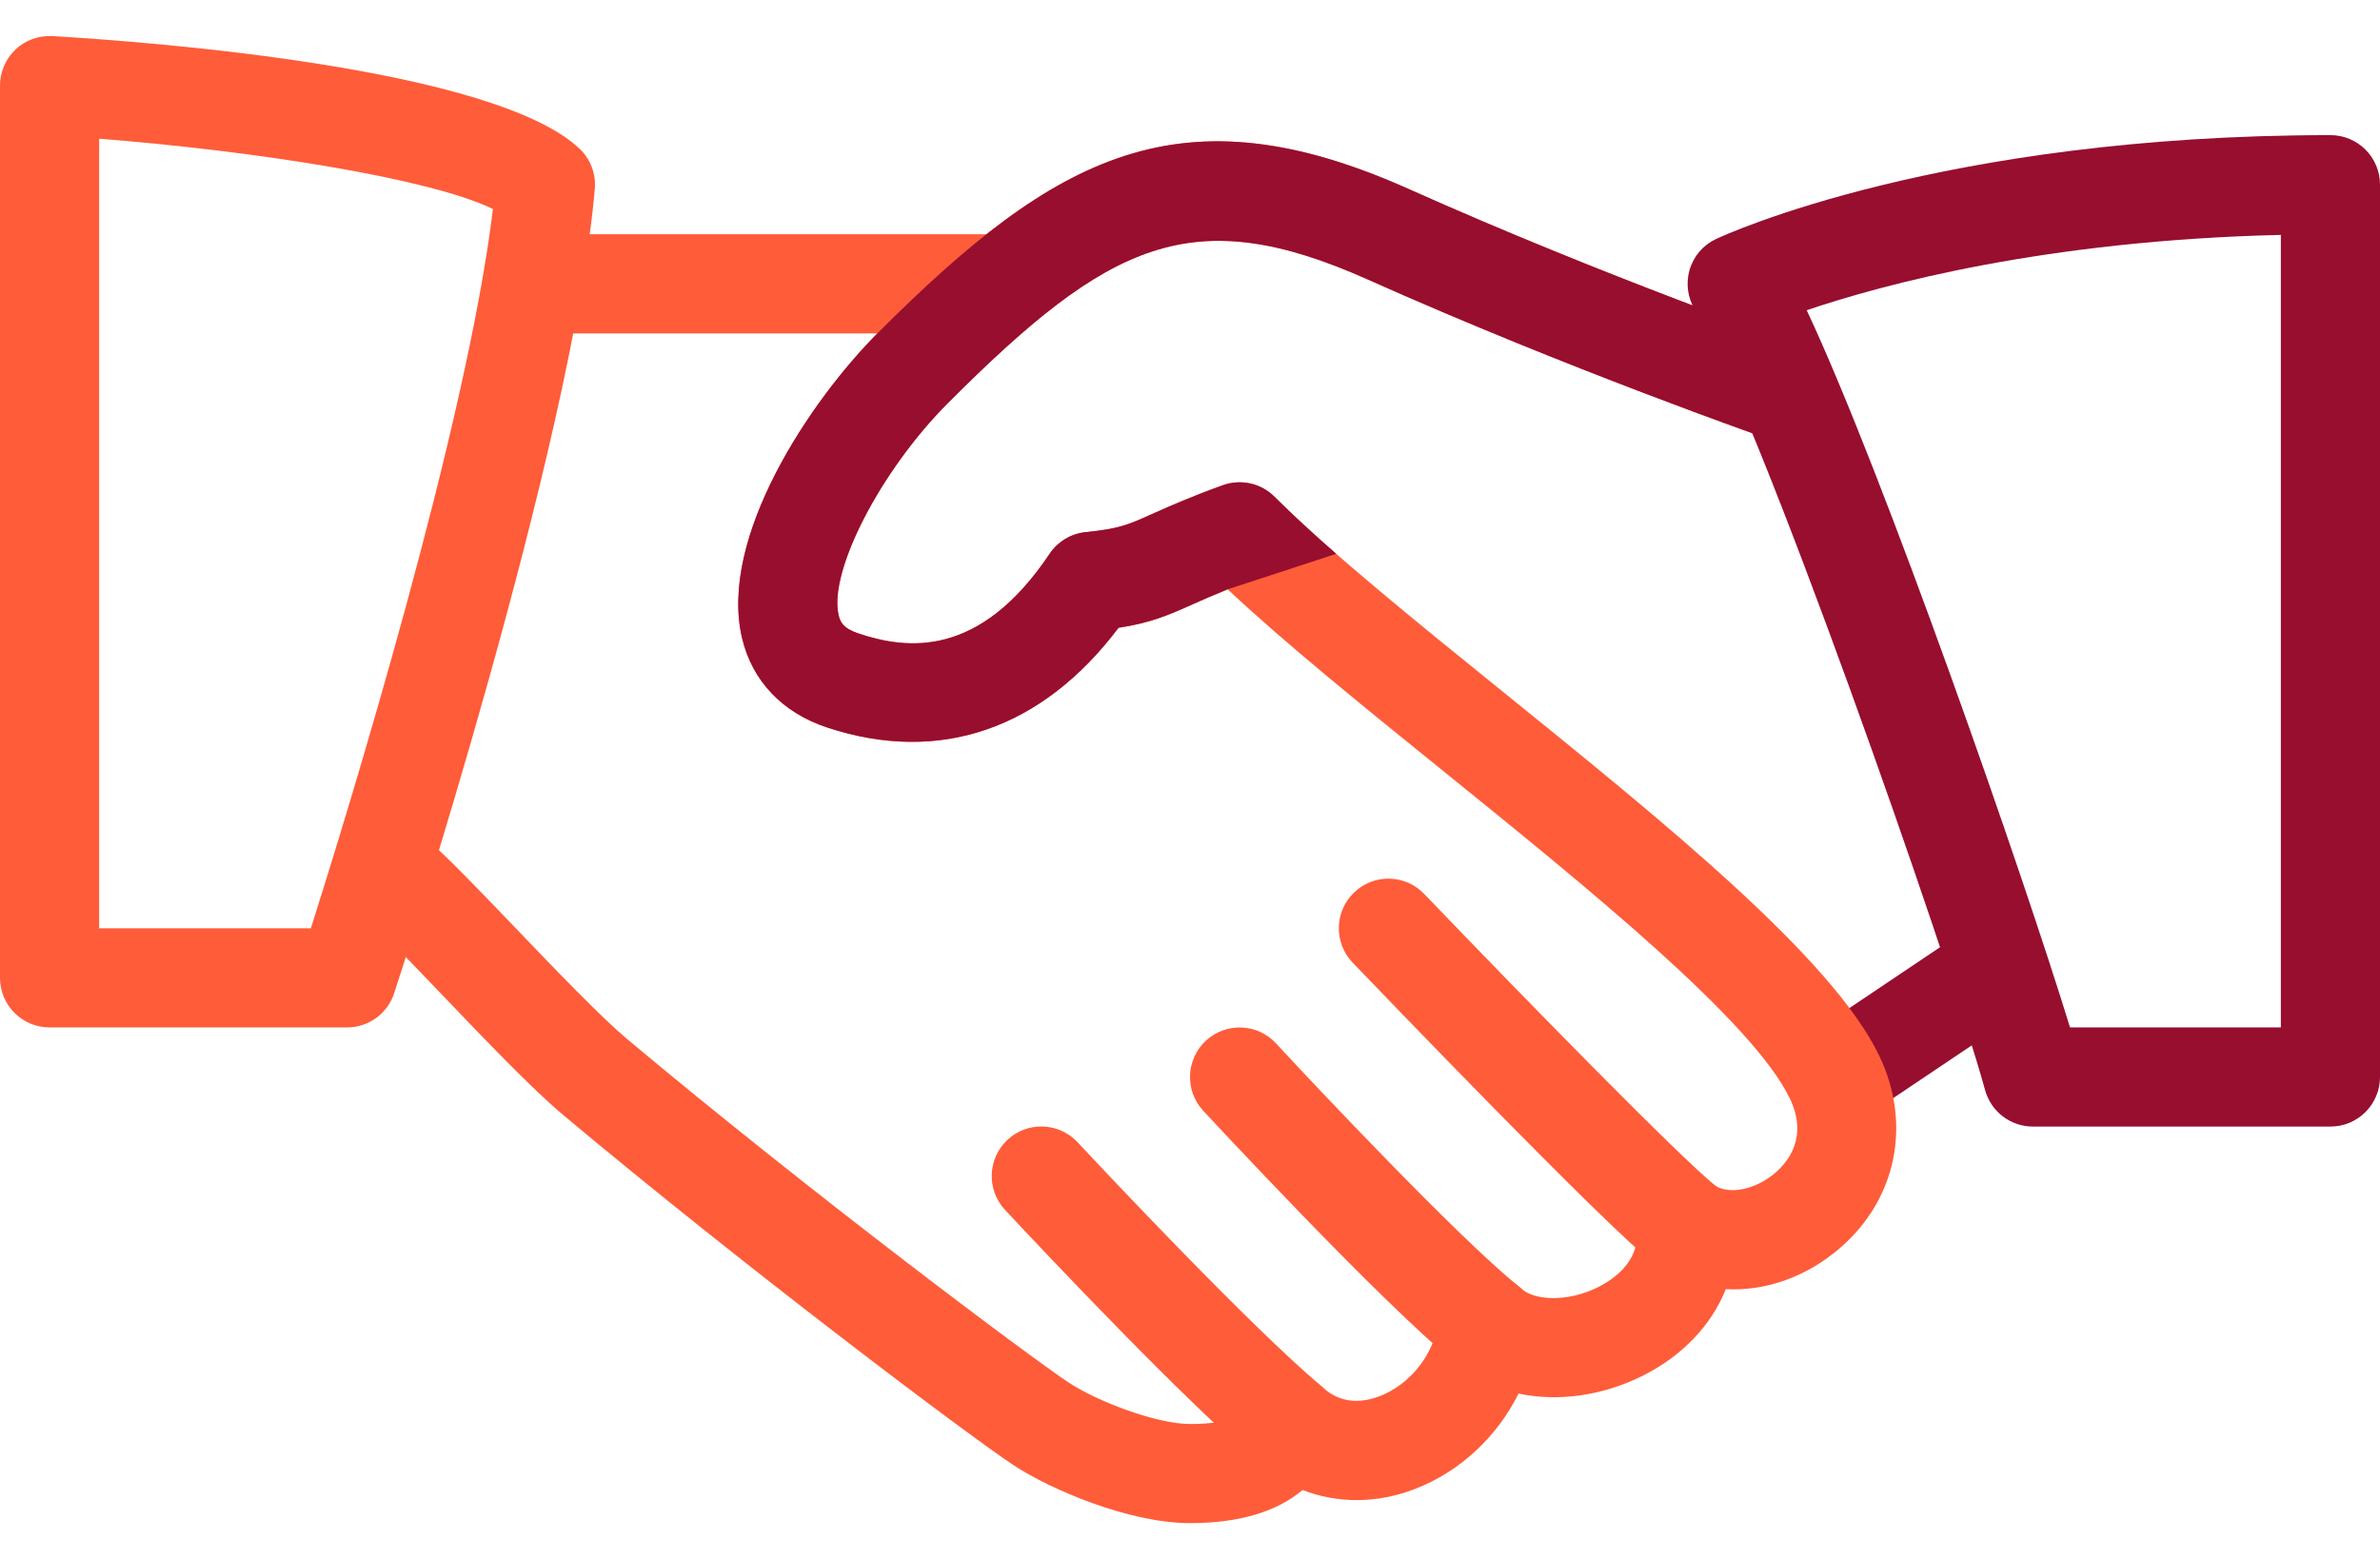 <svg width="58" height="38" viewBox="0 0 58 38" fill="none" xmlns="http://www.w3.org/2000/svg">
<path d="M49.336 23.162C48.962 22.608 48.213 22.456 47.659 22.833L44.126 25.206C43.573 25.578 43.425 26.33 43.797 26.883C44.032 27.229 44.414 27.417 44.803 27.417C45.032 27.417 45.267 27.352 45.475 27.212L49.008 24.839C49.561 24.467 49.709 23.715 49.336 23.162Z" fill="#970E2F"/>
<path d="M24.167 5.711H13.292C12.625 5.711 12.083 6.252 12.083 6.919C12.083 7.586 12.625 8.128 13.292 8.128H24.167C24.834 8.128 25.375 7.586 25.375 6.919C25.375 6.252 24.834 5.711 24.167 5.711Z" fill="#FF5C39"/>
<path d="M45.796 25.733C44.658 23.36 40.586 20.066 36.651 16.883C34.457 15.109 32.383 13.432 31.061 12.11C30.73 11.777 30.235 11.67 29.798 11.828C28.983 12.122 28.48 12.35 28.084 12.526C27.48 12.796 27.277 12.888 26.463 12.97C26.102 13.007 25.779 13.2 25.578 13.5C23.869 16.054 22.101 15.837 20.919 15.44C20.542 15.315 20.474 15.153 20.438 14.998C20.184 13.937 21.458 11.467 23.108 9.817C27.035 5.887 29.061 4.904 33.338 6.815C38.191 8.985 43.053 10.684 43.101 10.701C43.737 10.921 44.421 10.588 44.641 9.957C44.858 9.326 44.527 8.637 43.896 8.418C43.848 8.401 39.082 6.736 34.326 4.606C28.785 2.129 25.745 3.761 21.402 8.106C19.749 9.759 17.504 13.103 18.084 15.556C18.333 16.6 19.067 17.374 20.16 17.734C22.898 18.638 25.397 17.772 27.258 15.303C28.026 15.184 28.444 15.01 29.072 14.727C29.299 14.626 29.565 14.508 29.918 14.365C31.301 15.663 33.166 17.173 35.131 18.761C38.684 21.634 42.712 24.892 43.618 26.777C44.066 27.707 43.584 28.314 43.258 28.592C42.78 29.003 42.125 29.133 41.77 28.884C41.378 28.616 40.868 28.599 40.465 28.841C40.059 29.082 39.831 29.539 39.882 30.008C39.964 30.776 39.261 31.216 38.957 31.369C38.183 31.76 37.376 31.692 37.074 31.412C36.736 31.098 36.25 31.006 35.82 31.166C35.39 31.328 35.09 31.724 35.046 32.183C34.974 32.976 34.387 33.737 33.62 34.034C33.251 34.174 32.714 34.259 32.233 33.819C31.934 33.548 31.518 33.444 31.129 33.539C30.735 33.635 30.419 33.921 30.281 34.3C30.235 34.421 30.131 34.711 29 34.711C28.195 34.711 26.747 34.167 26.04 33.698C25.191 33.14 19.872 29.172 15.278 25.324C14.633 24.781 13.516 23.616 12.53 22.586C11.655 21.673 10.856 20.844 10.445 20.496C9.93 20.061 9.169 20.126 8.741 20.639C8.311 21.148 8.374 21.912 8.884 22.342C9.258 22.659 9.983 23.425 10.783 24.259C11.861 25.385 12.975 26.55 13.724 27.178C18.224 30.946 23.633 35.013 24.71 35.721C25.6 36.306 27.516 37.127 29 37.127C30.191 37.127 31.107 36.854 31.743 36.32C32.593 36.651 33.56 36.654 34.491 36.291C35.59 35.866 36.494 35.008 37.006 33.969C37.959 34.172 39.048 34.029 40.039 33.532C41.008 33.043 41.709 32.297 42.057 31.424C43.019 31.475 44.01 31.134 44.829 30.431C46.216 29.244 46.598 27.398 45.796 25.733Z" fill="#FF5C39"/>
<path fill-rule="evenodd" clip-rule="evenodd" d="M29.918 14.365L32.563 13.5C31.998 13.005 31.49 12.539 31.061 12.11C30.73 11.777 30.235 11.67 29.798 11.828C29.02 12.109 28.526 12.329 28.138 12.502C28.12 12.51 28.102 12.518 28.084 12.526L28.078 12.529C27.479 12.797 27.274 12.889 26.463 12.97C26.102 13.007 25.779 13.2 25.578 13.5C23.869 16.054 22.101 15.837 20.919 15.44C20.542 15.315 20.474 15.153 20.438 14.998C20.184 13.937 21.458 11.467 23.108 9.817C27.035 5.887 29.061 4.904 33.338 6.815C38.191 8.985 43.053 10.684 43.101 10.701C43.737 10.921 44.421 10.588 44.641 9.957C44.858 9.326 44.527 8.637 43.896 8.418C43.848 8.401 39.082 6.736 34.326 4.606C28.785 2.129 25.745 3.761 21.402 8.106C19.749 9.759 17.504 13.103 18.084 15.556C18.333 16.6 19.067 17.374 20.16 17.734C22.898 18.638 25.397 17.772 27.258 15.303C28.026 15.184 28.444 15.01 29.072 14.727C29.299 14.626 29.565 14.508 29.918 14.365Z" fill="#970E2F"/>
<path d="M41.835 28.928C40.97 28.246 37.101 24.285 34.708 21.791C34.246 21.308 33.48 21.291 32.999 21.755C32.516 22.217 32.502 22.983 32.963 23.464C33.584 24.111 39.063 29.822 40.337 30.828C40.556 31.002 40.822 31.086 41.083 31.086C41.438 31.086 41.794 30.927 42.035 30.625C42.449 30.102 42.359 29.341 41.835 28.928Z" fill="#FF5C39"/>
<path d="M37.006 31.352C35.559 30.194 31.922 26.33 31.1 25.436C30.645 24.943 29.884 24.914 29.391 25.363C28.901 25.815 28.867 26.581 29.319 27.072C29.362 27.118 33.703 31.804 35.496 33.239C35.718 33.416 35.986 33.503 36.25 33.503C36.603 33.503 36.955 33.346 37.195 33.051C37.611 32.529 37.526 31.767 37.006 31.352Z" fill="#FF5C39"/>
<path d="M32.197 33.785C30.474 32.333 26.948 28.58 26.26 27.843C25.803 27.355 25.037 27.328 24.551 27.785C24.063 28.241 24.039 29.005 24.493 29.493C25.484 30.554 28.858 34.131 30.639 35.634C30.866 35.825 31.141 35.919 31.417 35.919C31.76 35.919 32.103 35.772 32.342 35.489C32.773 34.977 32.707 34.215 32.197 33.785Z" fill="#FF5C39"/>
<path d="M14.123 3.625C12.052 1.663 3.77 1.027 1.281 0.88C0.938 0.863 0.621 0.977 0.379 1.206C0.138 1.433 0 1.752 0 2.086V23.836C0 24.503 0.541 25.044 1.208 25.044H8.458C8.98 25.044 9.444 24.708 9.606 24.21C9.783 23.669 13.947 10.89 14.495 4.607C14.527 4.239 14.391 3.877 14.123 3.625ZM7.576 22.628H2.417V3.381C6.3 3.688 10.491 4.355 12.013 5.095C11.373 10.387 8.475 19.79 7.576 22.628Z" fill="#FF5C39"/>
<path d="M56.792 3.294C47.304 3.294 42.04 5.723 41.821 5.825C41.506 5.972 41.272 6.245 41.175 6.576C41.079 6.907 41.127 7.263 41.308 7.557C42.802 9.962 47.478 23.316 48.377 26.574C48.522 27.098 48.998 27.461 49.542 27.461H56.792C57.459 27.461 58 26.919 58 26.253V4.503C58 3.833 57.459 3.294 56.792 3.294ZM55.584 25.044H50.446C49.3 21.313 45.917 11.583 44.029 7.562C45.873 6.936 49.834 5.861 55.584 5.726V25.044Z" fill="#970E2F"/>
</svg>
